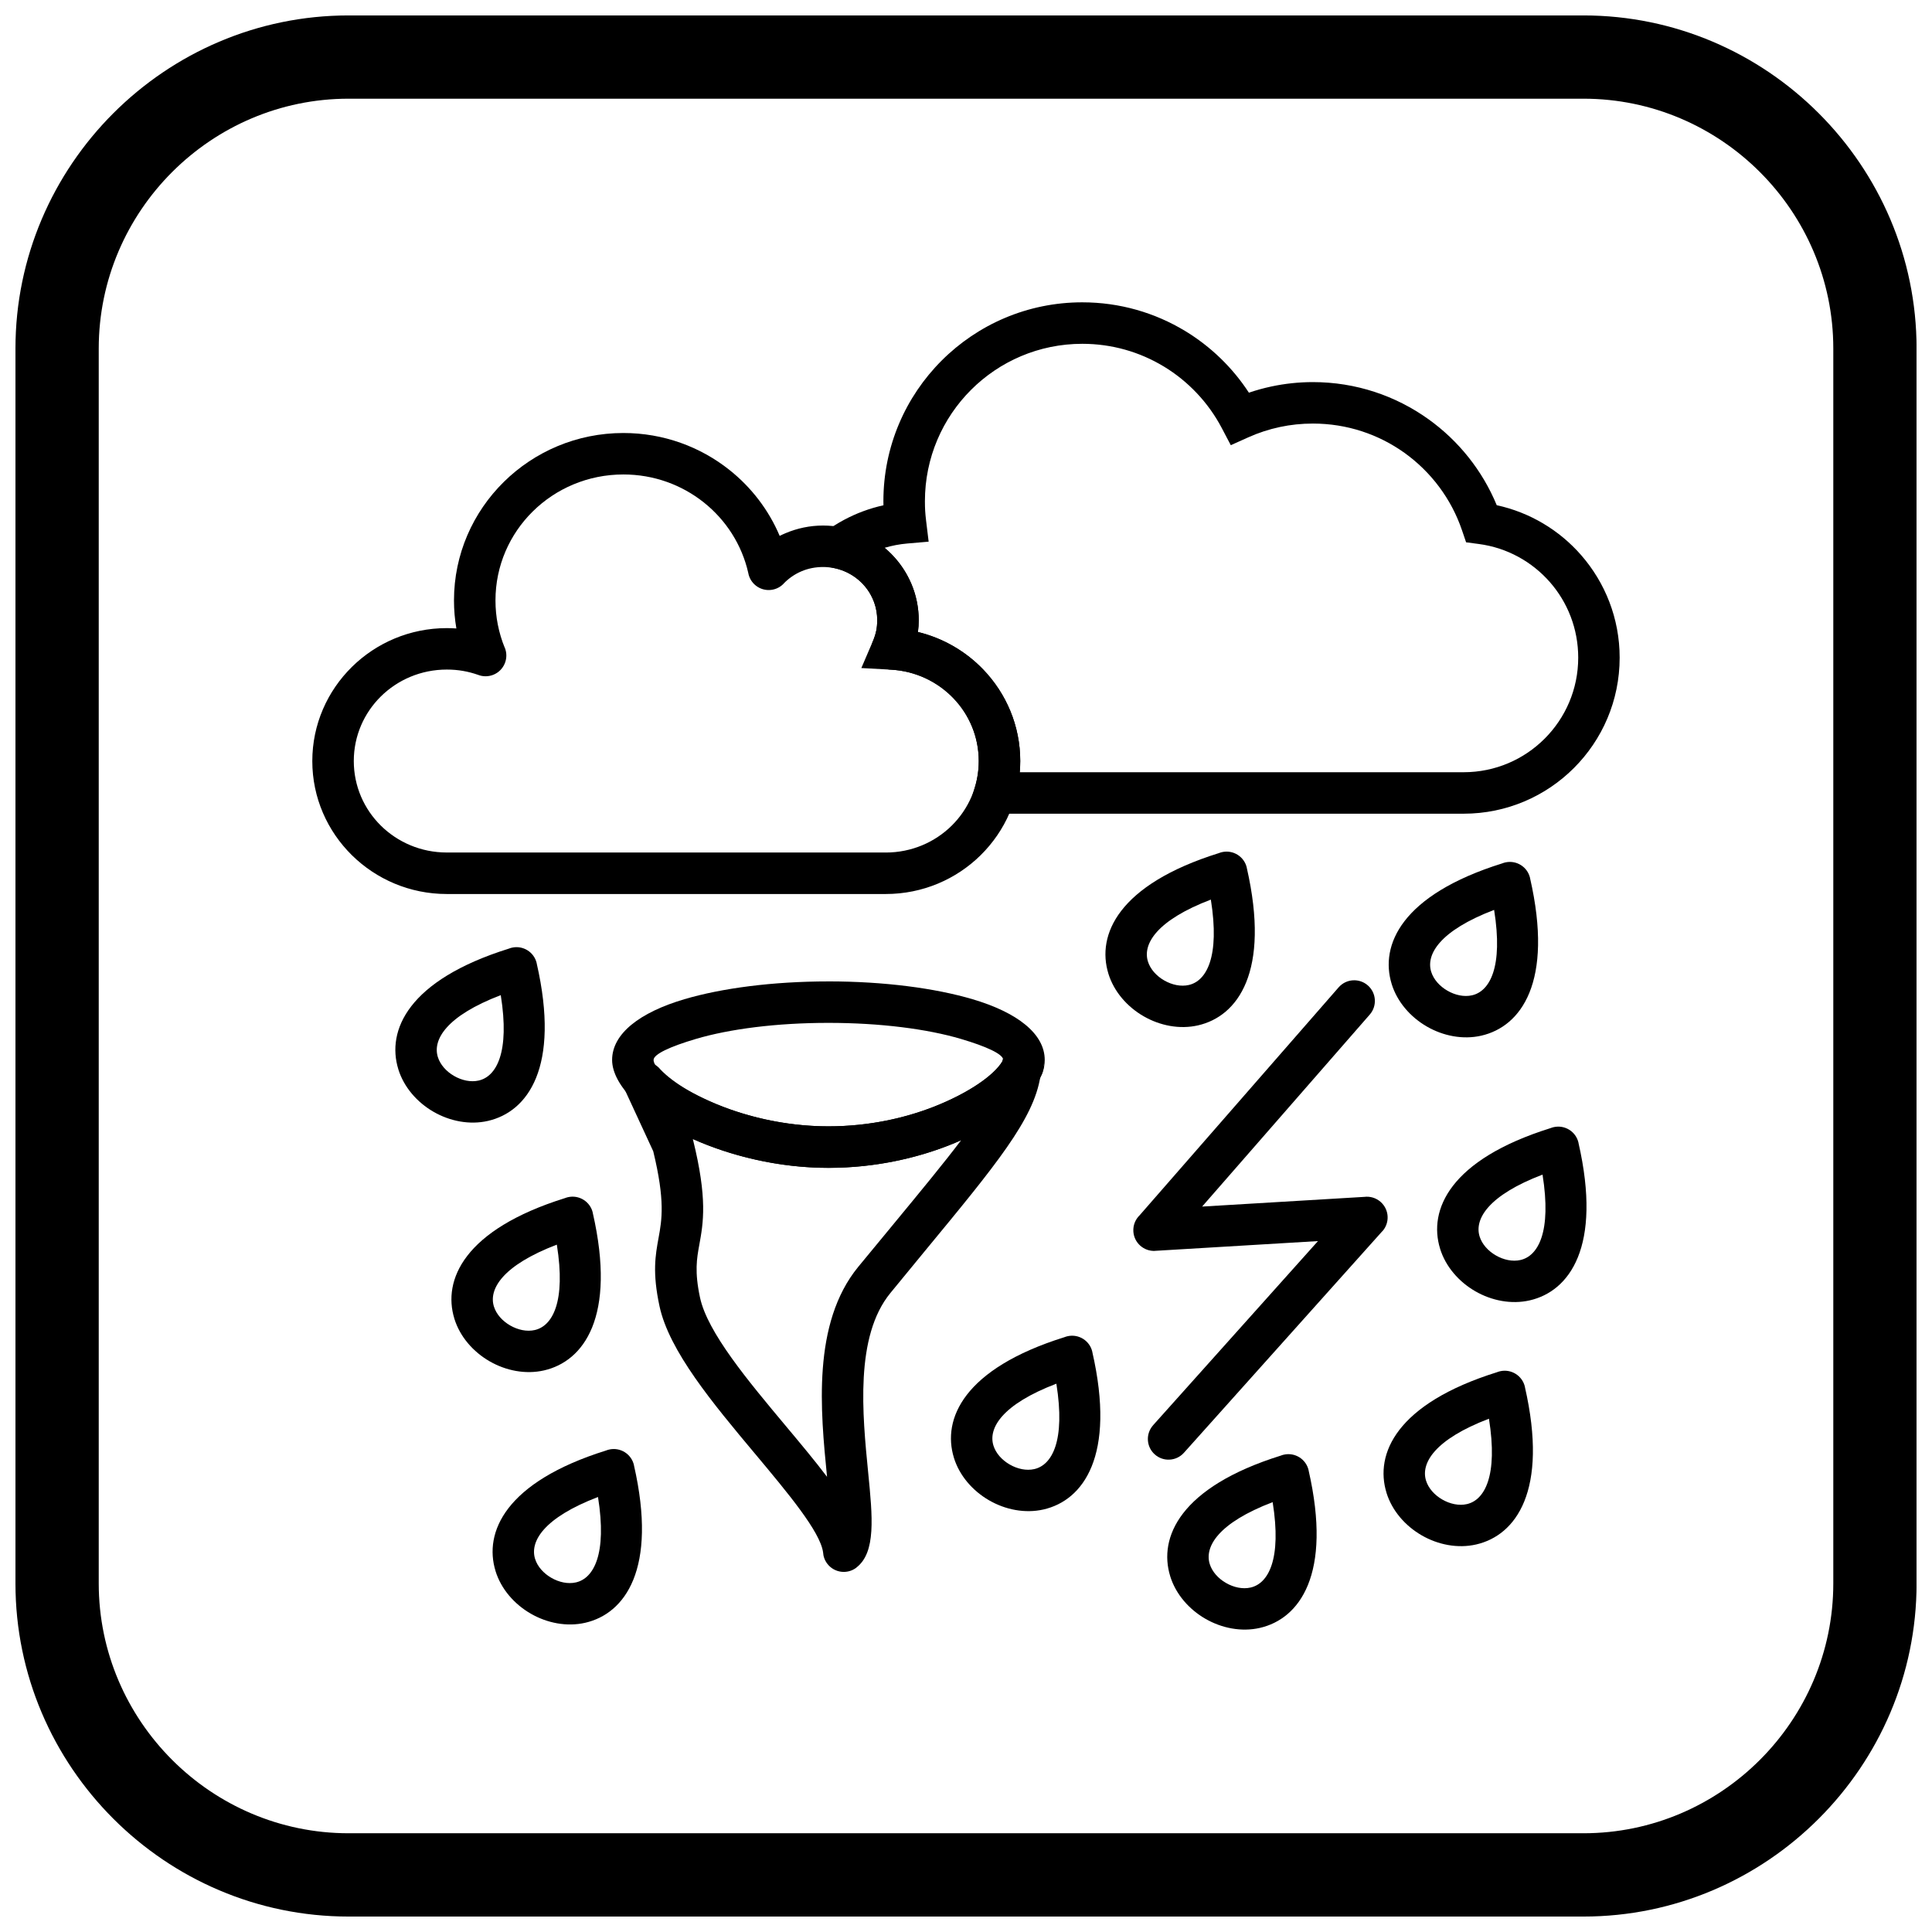 <?xml version="1.0" encoding="UTF-8"?>
<!-- Uploaded to: ICON Repo, www.iconrepo.com, Generator: ICON Repo Mixer Tools -->
<svg width="800px" height="800px" version="1.1" viewBox="144 144 512 512" xmlns="http://www.w3.org/2000/svg">
 <defs>
  <clipPath id="a">
   <path d="m148.09 148.09h503.81v503.81h-503.81z"/>
  </clipPath>
 </defs>
 <path d="m430.82 224.12c9.949 0 19.258 2.766 27.207 7.566 6.805 4.113 12.605 9.723 16.945 16.379 1.934-0.66 3.914-1.207 5.926-1.637 3.586-0.766 7.273-1.168 11.027-1.168 11.406 0 21.977 3.637 30.613 9.82 7.992 5.719 14.316 13.609 18.113 22.805 8.828 1.914 16.602 6.637 22.336 13.188 6.375 7.285 10.238 16.805 10.238 27.211 0 11.422-4.629 21.758-12.113 29.242-7.484 7.484-17.824 12.113-29.246 12.113h-131.62l2.121-7.062c0.332-1.105 0.586-2.246 0.758-3.41 0.164-1.109 0.246-2.273 0.246-3.488 0-6.449-2.543-12.301-6.695-16.629-4.207-4.391-10.047-7.234-16.555-7.586l-7.856-0.426 3.09-7.195c0.375-0.875 0.66-1.773 0.848-2.68 0.172-0.848 0.266-1.785 0.266-2.805 0-3.379-1.191-6.469-3.176-8.875-2.047-2.484-4.934-4.269-8.238-4.945l-12.254-2.504 10.148-7.309c3.016-2.172 6.293-3.938 9.75-5.223 1.754-0.652 3.566-1.188 5.426-1.598-0.008-0.379-0.016-0.738-0.016-1.082 0-14.551 5.898-27.727 15.438-37.266 9.535-9.535 22.711-15.438 37.266-15.438zm21.539 16.969c-6.281-3.793-13.648-5.977-21.539-5.977-11.52 0-21.945 4.668-29.492 12.215s-12.215 17.977-12.215 29.492c0 0.984 0.023 1.832 0.066 2.551 0.047 0.77 0.129 1.621 0.238 2.547l0.684 5.629-5.664 0.488c-2.07 0.18-4.078 0.566-6.008 1.141 1.215 1.012 2.332 2.133 3.332 3.352 3.57 4.332 5.711 9.844 5.711 15.832 0 1.035-0.07 2.078-0.207 3.121 6.734 1.637 12.715 5.16 17.324 9.969 6.066 6.328 9.785 14.855 9.785 24.23 0 0.988-0.043 1.98-0.129 2.969h117.63c8.387 0 15.977-3.398 21.473-8.895 5.496-5.496 8.895-13.086 8.895-21.473 0-7.672-2.828-14.668-7.488-19.996-4.738-5.414-11.355-9.129-18.832-10.117l-3.391-0.449-1.098-3.223c-2.836-8.328-8.23-15.469-15.238-20.488-6.824-4.883-15.199-7.758-24.258-7.758-3.031 0-5.957 0.312-8.75 0.91-2.918 0.621-5.703 1.539-8.324 2.715l-4.691 2.106-2.394-4.551c-3.551-6.746-8.898-12.406-15.41-16.34z"/>
 <path d="m378.74 369.93c6.836 0 13.012-2.723 17.469-7.121 4.434-4.375 7.176-10.426 7.176-17.121 0-6.449-2.543-12.301-6.695-16.629-4.207-4.391-10.047-7.234-16.555-7.586l0.277-5.477-0.297 5.488c-3.031-0.164-5.356-2.754-5.191-5.785 0.043-0.781 0.246-1.512 0.574-2.172 0.312-0.773 0.551-1.562 0.715-2.359 0.172-0.848 0.266-1.785 0.266-2.805 0-3.894-1.59-7.41-4.164-9.949-2.598-2.566-6.207-4.152-10.203-4.152-2.062 0-3.988 0.402-5.707 1.133-1.793 0.758-3.406 1.883-4.75 3.277l-3.949-3.801 3.961 3.812c-2.106 2.188-5.586 2.254-7.769 0.148-0.867-0.836-1.402-1.891-1.598-2.992-1.688-7.496-5.938-14.047-11.805-18.711-5.812-4.621-13.215-7.391-21.289-7.391-9.391 0-17.879 3.742-24.012 9.797-6.109 6.027-9.887 14.359-9.887 23.574 0 2.211 0.211 4.352 0.617 6.406 0.426 2.156 1.043 4.203 1.832 6.121l0.016-0.008c1.156 2.805-0.184 6.019-2.988 7.176-1.359 0.559-2.816 0.535-4.086 0.039-1.305-0.457-2.637-0.809-3.984-1.043-1.371-0.238-2.812-0.359-4.309-0.359-6.836 0-13.012 2.723-17.469 7.121-4.434 4.375-7.176 10.426-7.176 17.121 0 6.695 2.742 12.746 7.176 17.121 4.461 4.398 10.637 7.121 17.469 7.121h116.34zm25.156 0.695c-6.449 6.363-15.344 10.297-25.156 10.297v-10.992c3.035 0 5.496 2.461 5.496 5.496s-2.461 5.496-5.496 5.496h-116.34c-9.812 0-18.707-3.938-25.156-10.297-6.477-6.391-10.48-15.207-10.48-24.934 0-9.73 4.004-18.547 10.48-24.934 6.449-6.363 15.344-10.297 25.156-10.297 0.852 0 1.699 0.031 2.543 0.09-0.418-2.43-0.633-4.914-0.633-7.434 0-12.25 5.043-23.348 13.191-31.391 8.125-8.016 19.332-12.973 31.699-12.973 10.637 0 20.418 3.668 28.117 9.793 5.789 4.602 10.395 10.598 13.305 17.473 0.5-0.254 1.012-0.488 1.531-0.707 3.086-1.309 6.457-2.035 9.957-2.035 6.973 0 13.301 2.801 17.891 7.328 4.617 4.555 7.473 10.836 7.473 17.766 0 1.035-0.07 2.078-0.207 3.121 6.734 1.637 12.715 5.16 17.324 9.969 6.066 6.328 9.785 14.855 9.785 24.23 0 9.73-4.004 18.547-10.48 24.934z"/>
 <path d="m449.59 521.7c-2.016 2.254-1.824 5.715 0.43 7.731 2.254 2.016 5.715 1.824 7.731-0.43l52.57-58.711 0.016 0.016c2.023-2.262 1.832-5.734-0.43-7.762-1.234-1.105-2.828-1.551-4.352-1.359l-42.98 2.57 44.426-50.883c1.992-2.277 1.762-5.738-0.516-7.731-2.277-1.992-5.738-1.762-7.731 0.516l-52.742 60.41c-1.109 1.078-1.758 2.609-1.66 4.273 0.18 3.031 2.785 5.34 5.816 5.156v-0.012l43.109-2.582-43.688 48.793z"/>
 <path d="m464.89 382.4c-14.441 5.516-18.09 11.816-16.684 16.383 0.637 2.062 2.266 3.856 4.305 5.031 2.051 1.184 4.422 1.703 6.531 1.219 4.66-1.066 8.289-7.375 5.844-22.637zm-27.16 19.605c-3.144-10.207 2.547-23.566 29.281-31.922 0.262-0.105 0.539-0.191 0.824-0.258 2.957-0.676 5.906 1.172 6.582 4.133l-0.012 0.004c6.328 27.652-2.441 39.375-12.914 41.77-4.887 1.117-10.109 0.074-14.434-2.422-4.332-2.5-7.856-6.508-9.332-11.301z"/>
 <path d="m539.96 385.13c-14.441 5.516-18.09 11.816-16.684 16.383 0.637 2.062 2.266 3.856 4.305 5.031 2.051 1.184 4.422 1.703 6.531 1.219 4.66-1.066 8.289-7.375 5.844-22.637zm-27.16 19.605c-3.141-10.207 2.547-23.566 29.281-31.922 0.262-0.105 0.539-0.191 0.824-0.258 2.957-0.676 5.906 1.172 6.582 4.133l-0.012 0.004c6.328 27.652-2.441 39.375-12.914 41.77-4.887 1.117-10.109 0.074-14.434-2.422-4.332-2.5-7.856-6.508-9.332-11.301z"/>
 <path d="m276.71 407.72c-14.441 5.516-18.09 11.816-16.684 16.383 0.637 2.062 2.266 3.856 4.305 5.031 2.051 1.184 4.422 1.703 6.531 1.219 4.66-1.066 8.289-7.375 5.844-22.637zm-27.16 19.605c-3.141-10.207 2.551-23.566 29.281-31.922 0.262-0.105 0.539-0.191 0.824-0.258 2.957-0.676 5.906 1.172 6.582 4.133l-0.012 0.004c6.328 27.652-2.441 39.375-12.914 41.77-4.887 1.117-10.109 0.074-14.434-2.422-4.332-2.5-7.856-6.508-9.332-11.301z"/>
 <path d="m291.57 473.84c-14.441 5.516-18.09 11.816-16.684 16.383 0.637 2.062 2.266 3.856 4.305 5.031 2.051 1.184 4.422 1.703 6.531 1.219 4.66-1.066 8.289-7.375 5.844-22.637zm-27.16 19.605c-3.141-10.207 2.551-23.566 29.281-31.922 0.262-0.105 0.539-0.191 0.824-0.258 2.957-0.676 5.906 1.172 6.582 4.133l-0.012 0.004c6.328 27.652-2.441 39.375-12.914 41.77-4.887 1.117-10.109 0.074-14.434-2.422-4.332-2.5-7.856-6.504-9.332-11.301z"/>
 <path d="m423.95 510.69c-14.441 5.516-18.09 11.816-16.684 16.383 0.637 2.062 2.266 3.856 4.305 5.031 2.051 1.184 4.422 1.703 6.531 1.219 4.66-1.066 8.289-7.375 5.844-22.637zm-27.16 19.605c-3.141-10.207 2.547-23.566 29.281-31.922 0.262-0.105 0.539-0.191 0.824-0.258 2.957-0.676 5.906 1.172 6.582 4.133l-0.012 0.004c6.328 27.652-2.441 39.375-12.914 41.77-4.887 1.117-10.109 0.074-14.434-2.422-4.332-2.5-7.856-6.504-9.332-11.301z"/>
 <path d="m302.48 540.72c-14.441 5.516-18.09 11.816-16.684 16.383 0.637 2.062 2.266 3.856 4.305 5.031 2.051 1.184 4.422 1.703 6.531 1.219 4.66-1.066 8.289-7.375 5.844-22.637zm-27.16 19.605c-3.141-10.207 2.551-23.566 29.281-31.922 0.262-0.105 0.539-0.191 0.824-0.258 2.957-0.676 5.906 1.172 6.582 4.133l-0.012 0.004c6.328 27.652-2.441 39.375-12.914 41.77-4.887 1.117-10.109 0.074-14.434-2.422-4.332-2.5-7.856-6.504-9.332-11.301z"/>
 <path d="m538.59 519.97c-14.441 5.516-18.09 11.816-16.684 16.383 0.637 2.062 2.266 3.856 4.305 5.031 2.051 1.184 4.422 1.703 6.531 1.219 4.66-1.066 8.289-7.375 5.844-22.637zm-27.16 19.605c-3.144-10.207 2.547-23.566 29.281-31.922 0.262-0.105 0.539-0.191 0.824-0.258 2.957-0.676 5.906 1.172 6.582 4.133l-0.012 0.004c6.328 27.652-2.441 39.375-12.914 41.77-4.887 1.117-10.109 0.074-14.434-2.422-4.332-2.5-7.856-6.504-9.332-11.301z"/>
 <path d="m481.27 542.08c-14.441 5.516-18.09 11.816-16.684 16.383 0.637 2.062 2.266 3.856 4.305 5.031 2.051 1.184 4.422 1.703 6.531 1.219 4.66-1.066 8.289-7.375 5.844-22.637zm-27.16 19.605c-3.141-10.207 2.551-23.566 29.281-31.922 0.262-0.105 0.539-0.191 0.824-0.258 2.957-0.676 5.906 1.172 6.582 4.133l-0.012 0.004c6.328 27.652-2.441 39.375-12.914 41.77-4.887 1.117-10.109 0.074-14.434-2.422-4.332-2.5-7.856-6.508-9.332-11.301z"/>
 <path d="m552.79 455.28c-14.441 5.516-18.09 11.816-16.684 16.383 0.637 2.062 2.266 3.856 4.305 5.031 2.051 1.184 4.422 1.703 6.531 1.219 4.66-1.066 8.289-7.375 5.844-22.637zm-27.16 19.605c-3.144-10.207 2.547-23.566 29.281-31.922 0.262-0.105 0.539-0.191 0.824-0.258 2.957-0.676 5.906 1.172 6.582 4.133l-0.012 0.004c6.328 27.652-2.441 39.375-12.914 41.77-4.887 1.117-10.109 0.074-14.434-2.422-4.332-2.5-7.856-6.508-9.332-11.301z"/>
 <path d="m363.54 404.08c14.809 0 28.32 1.805 38.195 4.723 11.82 3.492 19.129 9.133 19.129 16.094 0 0.578-0.055 1.164-0.156 1.75-0.074 0.41-0.176 0.824-0.301 1.242-0.086 0.324-0.199 0.637-0.336 0.938-2.289 5.543-10.742 12.945-22.996 18.055-9.18 3.828-20.707 6.613-33.531 6.613-13.391 0-26.035-3.234-35.859-7.609-13-5.793-21.469-14.289-21.469-20.984 0-6.957 7.312-12.598 19.129-16.094 9.871-2.918 23.383-4.723 38.195-4.723zm35.102 15.242c-8.887-2.625-21.289-4.25-35.102-4.25s-26.219 1.625-35.102 4.25c-6.938 2.051-11.23 4.07-11.23 5.57 0 2.535 5.894 6.949 14.941 10.98 8.547 3.809 19.605 6.621 31.391 6.621 11.266 0 21.336-2.426 29.324-5.754 9.492-3.957 15.676-8.734 16.969-11.859-0.059 0.195-0.109 0.391-0.148 0.594 0.039-0.203 0.09-0.406 0.152-0.609l0.027-0.07v-0.012l0.039-0.113 0.008 0.004 0.469 0.168 0.301 0.055h-0.152l4.551 1.609h4.82l-9.219-1.609h9.656c-0.688-2.25-2.781-3.887-5.258-3.887-2.434 0-4.496 1.582-5.219 3.773-0.207-1.488-4.457-3.461-11.223-5.461zm11.879 5.57 4.562 1.609zm-0.656-0.109v-0.004l-0.031 0.102 0.008-0.016 0.027-0.082zm0.492 0.055 0.164 0.059-0.16-0.059zm10.047 3.047c-0.047 0.148-0.094 0.297-0.148 0.445l-5.172-1.824 0.285 0.102 4.887 1.723v0.004l0.008 0.004c-0.059 0.16-0.121 0.316-0.191 0.469l-0.008 0.02c0.141-0.297 0.254-0.613 0.336-0.938zm-10.047-3.047-0.445-0.156zm0.023 0.004 0.148 0.055m9.371 1.609h0.68c0-0.559-0.086-1.102-0.238-1.609"/>
 <path d="m419.7 429.3c-1.738 11.273-11.758 23.414-30.691 46.348-1.406 1.707-2.981 3.613-9.051 11.02-9.445 11.523-7.398 32.207-5.887 47.52 1.18 11.918 2.098 21.219-3.121 25.234l0.008 0.012c-2.406 1.848-5.859 1.395-7.707-1.016-0.707-0.922-1.074-1.992-1.129-3.07-0.812-5.512-9.238-15.582-18.238-26.34-10.898-13.023-22.562-26.965-25.109-38.859-1.914-8.941-1.102-13.414-0.234-18.18 0.852-4.684 1.77-9.738-1.426-22.871l-7.371-15.945-0.012 0.004c-1.273-2.754-0.074-6.019 2.684-7.297 2.324-1.074 5.016-0.387 6.562 1.512 3.461 3.676 10.121 7.676 18.66 10.676 7.566 2.656 16.5 4.445 25.902 4.445 10.648 0 20.227-2.164 27.992-5.215 9.508-3.734 16-8.52 18.109-12.051-0.125-0.074 1.66-6.473 8.93-4.016 2.113 1.262 2.824 5.637 1.125 8.09zm-39.152 39.391c7.578-9.184 13.625-16.508 18.164-22.527-1.031 0.461-2.094 0.906-3.184 1.336-8.914 3.5-19.871 5.988-31.984 5.988-10.66 0-20.844-2.047-29.508-5.09-2.238-0.785-4.383-1.645-6.414-2.555l0.027 0.105-0.012 0.012c3.898 15.75 2.75 22.078 1.684 27.941-0.664 3.648-1.285 7.07 0.191 13.973 1.973 9.211 12.734 22.074 22.789 34.09 3.863 4.617 7.629 9.117 10.875 13.41l-0.012-0.113c-1.707-17.246-4.008-40.543 8.289-55.547 0.391-0.477 4.863-5.894 9.094-11.02z"/>
 <g clip-path="url(#a)">
  <path d="m236.37 148.09h327.27c48.551 0 88.273 39.723 88.273 88.273v327.27c0 48.551-39.723 88.273-88.273 88.273h-327.27c-48.551 0-88.273-39.723-88.273-88.273v-327.27c0-48.551 39.723-88.273 88.273-88.273zm0 22.066h327.27c36.414 0 66.203 29.793 66.203 66.203v327.27c0 36.414-29.793 66.203-66.203 66.203h-327.27c-36.414 0-66.203-29.793-66.203-66.203v-327.27c0-36.414 29.793-66.203 66.203-66.203z" fill-rule="evenodd"/>
 </g>
</svg>